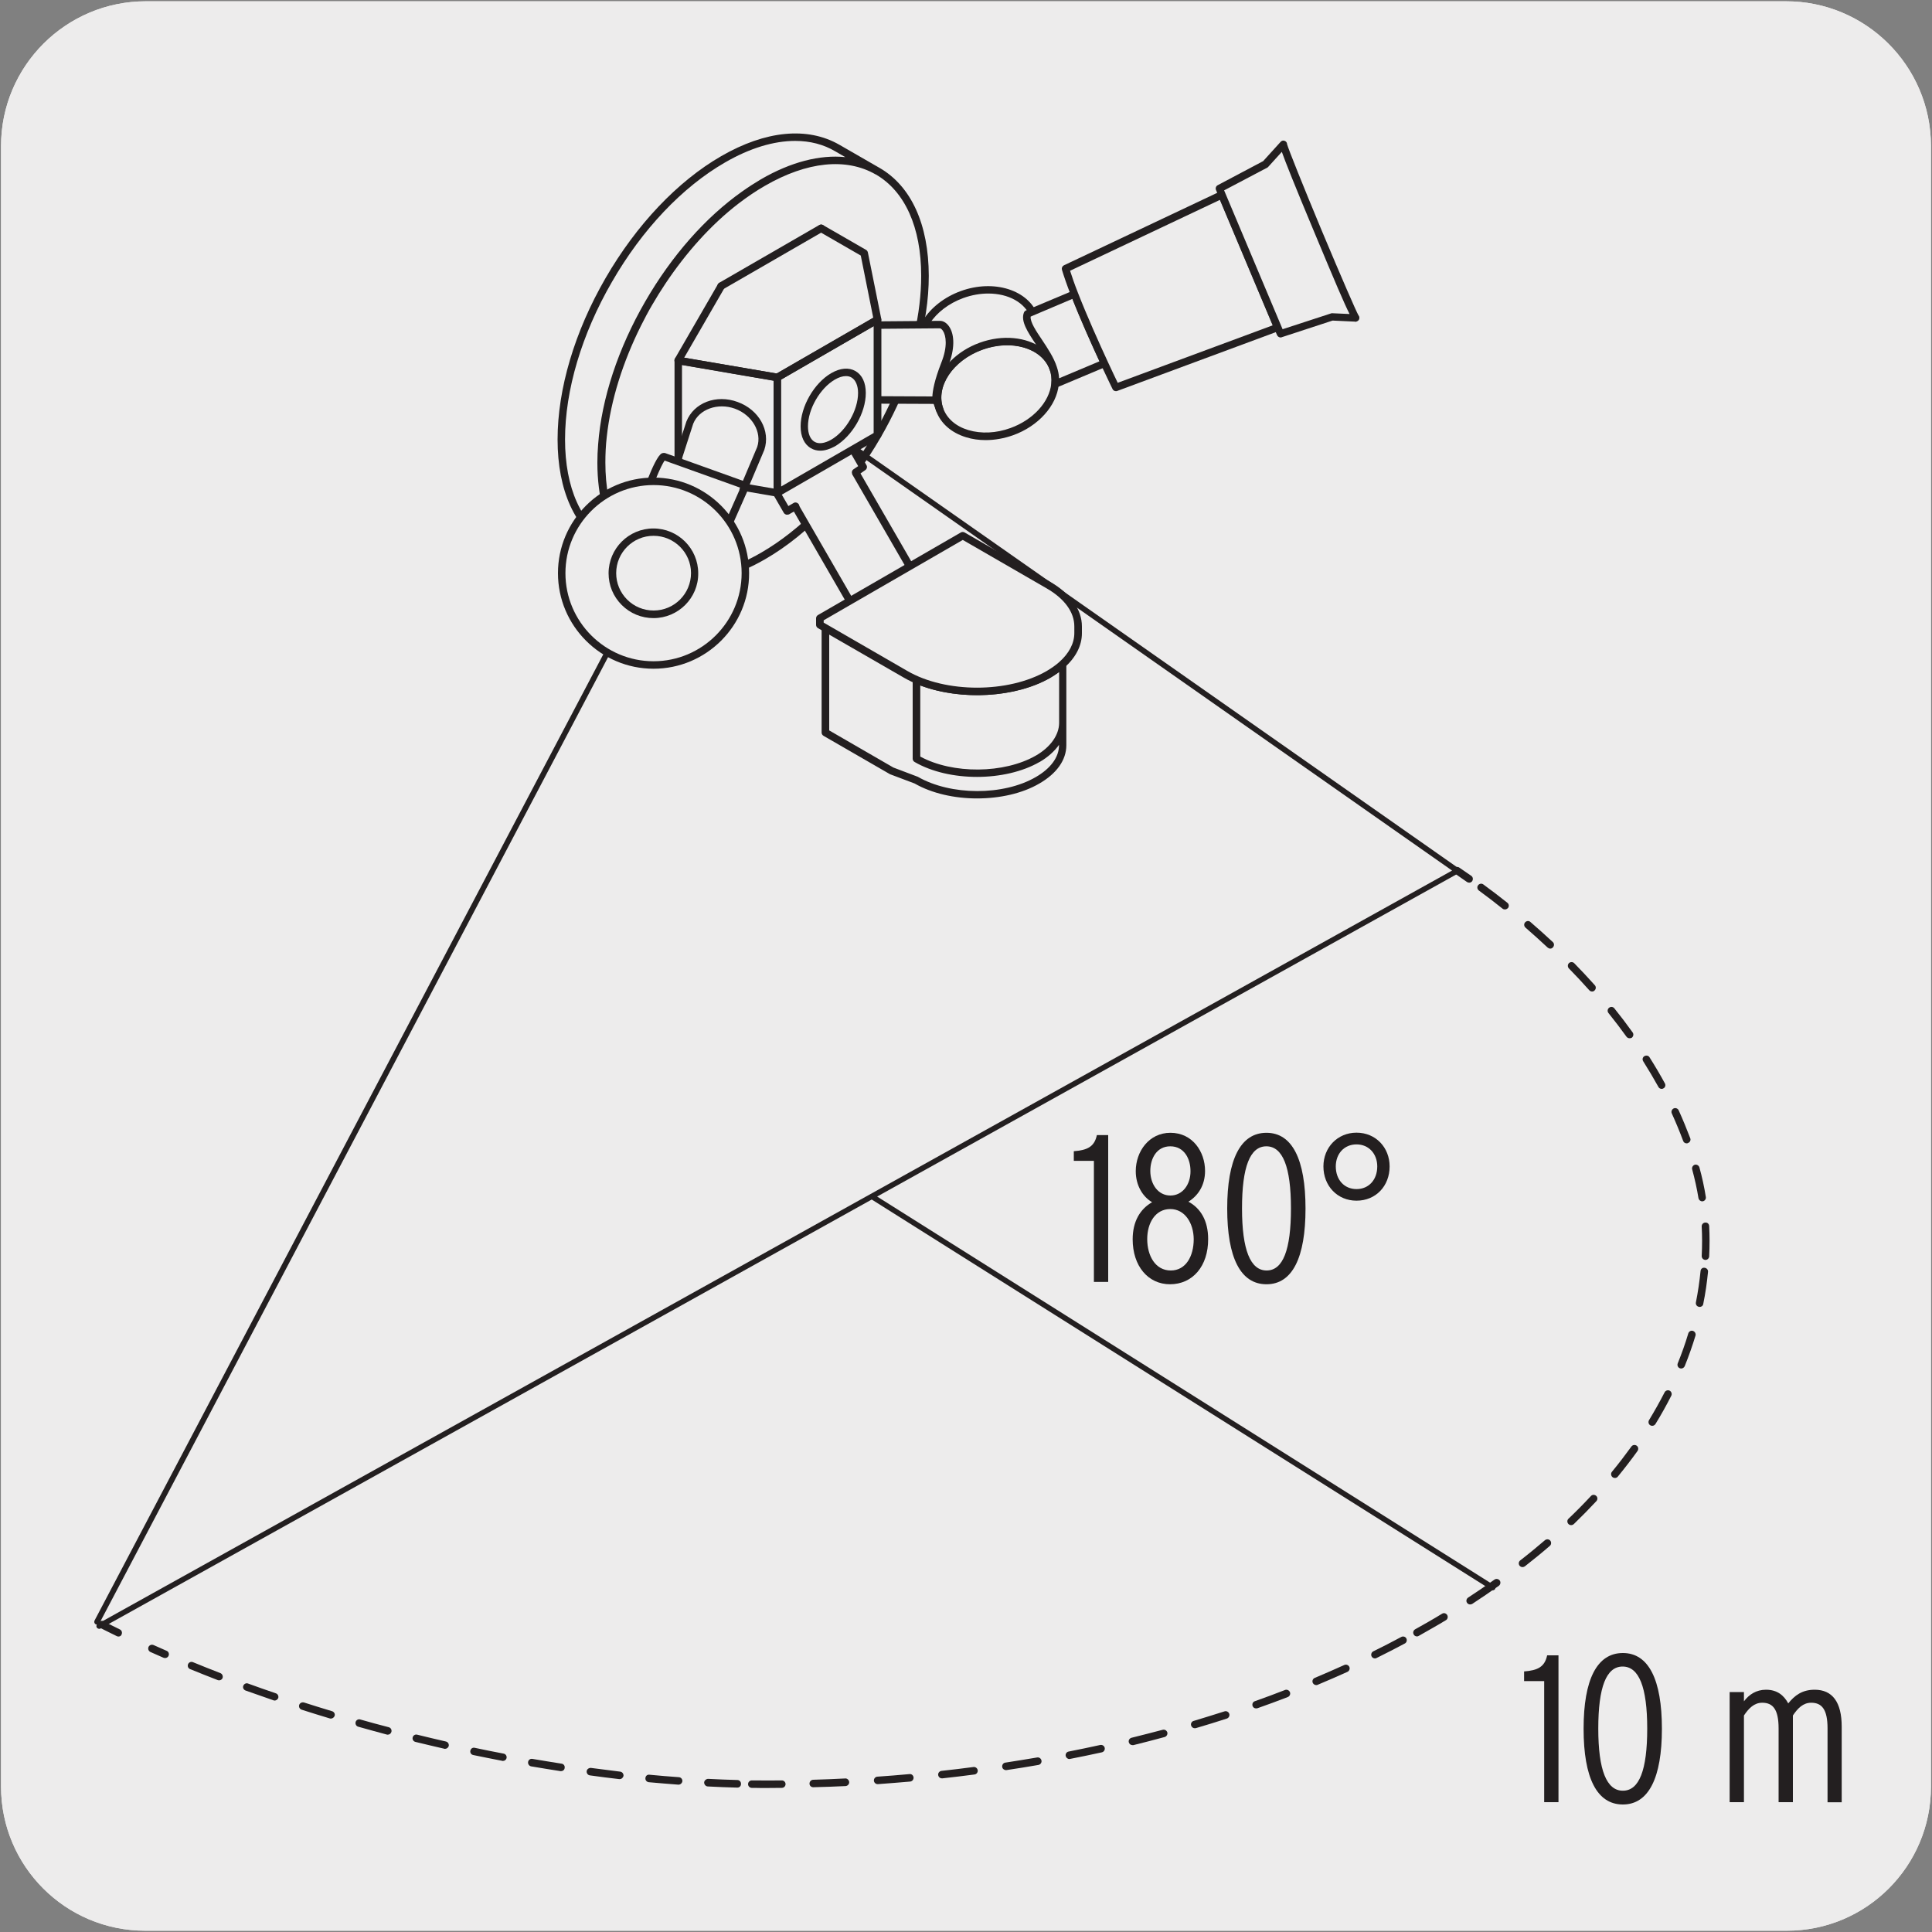 <svg enable-background="new 0 0 150 150" viewBox="0 0 150 150" xmlns="http://www.w3.org/2000/svg"><rect x="0" y="0" width="150" height="150" fill="#808080" stroke="none"/><path d="m11.32.1h127.31c6.21-.02 11.27 5 11.29 11.21v.03 127.37c0 6.18-5.01 11.19-11.19 11.19h-127.46c-6.18 0-11.19-5.01-11.19-11.19v-127.37c0-6.21 5.04-11.24 11.24-11.24z" fill="#edecec"/><path d="m11.32.1h127.31c6.21-.02 11.27 5 11.29 11.21v.03 127.37c0 6.18-5.01 11.19-11.19 11.19h-127.46c-6.18 0-11.19-5.01-11.19-11.19v-127.37c0-6.21 5.04-11.24 11.24-11.24z" fill="#edecec"/><g fill="#231f20"><path d="m119.89 139.92v-9.4h-1.56v-.75c1.04-.08 1.6-.34 1.79-1.25h.88v11.4z"/><path d="m126 140.1c-2.02 0-3.05-2.07-3.05-5.88s1.03-5.88 3.05-5.88c2 0 3.03 2.07 3.03 5.88s-1.03 5.88-3.03 5.88zm-.02-10.71c-1.27 0-1.89 1.6-1.89 4.82 0 3.23.65 4.82 1.91 4.82 1.27 0 1.89-1.6 1.89-4.82s-.64-4.82-1.91-4.82z"/><path d="m141.89 139.92v-5.73c0-1.47-.44-1.99-1.27-1.99-.62 0-1.04.42-1.42.99v6.73h-1.11v-5.73c0-1.47-.44-1.99-1.27-1.99-.62 0-1.04.42-1.42.99v6.73h-1.11v-8.55h1.11v.72c.39-.52.95-.9 1.71-.9.88 0 1.39.44 1.73 1.06.5-.62 1.08-1.06 2.05-1.06 1.37 0 2.1.95 2.1 2.87v5.87h-1.1z"/><path d="m84.93 99.53v-9.4h-1.56v-.75c1.04-.08 1.6-.34 1.79-1.25h.88v11.4z"/><path d="m90.84 99.71c-1.71 0-2.9-1.42-2.9-3.49 0-1.4.59-2.36 1.51-2.88-.72-.42-1.27-1.29-1.27-2.41 0-1.53 1.03-2.98 2.69-2.98 1.73 0 2.69 1.48 2.69 2.96 0 1.12-.54 1.92-1.29 2.39.95.51 1.53 1.48 1.53 2.9.01 2.1-1.2 3.51-2.96 3.51zm.02-5.84c-1.16 0-1.79 1.08-1.79 2.33 0 1.3.63 2.44 1.83 2.44 1.17 0 1.78-1.11 1.78-2.43-.01-1.24-.68-2.34-1.82-2.34zm0-4.87c-1.06 0-1.55.95-1.55 1.91 0 1.03.6 1.91 1.56 1.91.95 0 1.56-.86 1.56-1.87.01-.97-.48-1.95-1.57-1.95z"/><path d="m98.33 99.71c-2.02 0-3.05-2.07-3.05-5.88s1.03-5.88 3.05-5.88c2 0 3.03 2.07 3.03 5.88s-1.02 5.88-3.03 5.88zm-.01-10.71c-1.27 0-1.89 1.6-1.89 4.82s.65 4.82 1.91 4.82c1.27 0 1.89-1.6 1.89-4.82s-.64-4.82-1.91-4.82z"/><path d="m105.32 93.22c-1.48 0-2.57-1.14-2.57-2.66 0-1.47 1.09-2.62 2.57-2.62 1.5 0 2.57 1.16 2.57 2.62 0 1.52-1.07 2.66-2.57 2.66zm0-4.37c-.96 0-1.61.73-1.61 1.71 0 1.03.65 1.76 1.61 1.76s1.61-.73 1.61-1.76c0-.97-.65-1.71-1.61-1.71z"/><path d="m9.2 127.06c-.04 0-.09-.01-.13-.03-.44-.21-.86-.43-1.29-.64-.14-.07-.2-.25-.13-.39s.25-.2.39-.13c.42.22.84.43 1.27.64.14.07.2.24.13.39-.03.1-.13.16-.24.16z"/><path d="m57.25 138.79c-.76-.02-1.53-.05-2.3-.09-.16-.01-.28-.15-.28-.31.01-.16.17-.28.31-.28.76.04 1.52.07 2.27.09.16 0 .29.14.28.3.01.16-.12.29-.28.29zm-4.57-.23c-.01 0-.01 0-.02 0-.76-.06-1.53-.12-2.29-.19-.16-.02-.28-.16-.26-.32.01-.16.14-.29.32-.26.76.07 1.52.14 2.28.19.16.01.28.15.27.31-.02.15-.15.27-.3.27zm-4.57-.43c-.01 0-.02 0-.03 0-.76-.09-1.52-.18-2.28-.29-.16-.02-.27-.17-.25-.33s.18-.26.33-.25c.76.1 1.52.2 2.27.29.16.02.27.16.26.32-.03.15-.15.26-.3.26zm-4.55-.62c-.01 0-.03 0-.05 0-.76-.12-1.51-.24-2.27-.37-.16-.03-.26-.18-.24-.34.03-.16.16-.27.34-.24.75.13 1.51.25 2.26.37.16.02.27.17.24.33-.01.15-.14.25-.28.25zm-4.52-.79c-.02 0-.04 0-.05-.01-.75-.14-1.5-.3-2.25-.45-.16-.03-.26-.19-.22-.34.03-.16.18-.26.34-.22.75.16 1.49.31 2.24.45.16.03.26.18.23.34-.03.14-.15.23-.29.23zm-4.49-.94c-.02 0-.04 0-.06-.01-.75-.17-1.49-.35-2.24-.53-.16-.04-.25-.2-.21-.35.04-.16.2-.25.35-.21.74.18 1.48.36 2.23.53.16.04.25.19.22.35-.04.13-.16.22-.29.22zm-4.45-1.1c-.02 0-.05 0-.07-.01-.74-.2-1.48-.4-2.22-.61-.15-.04-.24-.2-.2-.36.04-.15.2-.25.36-.2.73.21 1.47.41 2.21.6.16.04.25.2.21.36-.04.14-.16.22-.29.22zm-4.41-1.25c-.03 0-.06 0-.08-.01-.74-.22-1.47-.45-2.19-.68-.15-.05-.24-.21-.19-.37.05-.15.21-.23.37-.19.72.23 1.45.46 2.19.68.15.05.24.21.19.36-.05.13-.17.21-.29.21zm-4.37-1.4c-.03 0-.06 0-.09-.02-.73-.25-1.45-.51-2.17-.76-.15-.06-.23-.22-.17-.37s.23-.23.37-.17c.71.26 1.43.51 2.16.76.15.05.23.22.18.37-.05.11-.16.19-.28.19zm-4.31-1.57c-.04 0-.07-.01-.11-.02-.72-.28-1.43-.56-2.14-.85-.15-.06-.22-.23-.16-.38s.23-.22.38-.16c.7.29 1.41.57 2.13.85.15.06.22.23.17.38-.04.11-.15.18-.27.18z"/><path d="m63.14 138.76c-.16 0-.29-.12-.29-.28s.12-.29.28-.3c.83-.02 1.66-.06 2.49-.1.15-.02.3.12.31.28s-.12.3-.28.31c-.83.04-1.66.07-2.51.09zm5-.24c-.15 0-.28-.12-.29-.27-.01-.16.11-.3.27-.31.83-.06 1.66-.12 2.49-.2.17-.02.3.1.32.26.01.16-.1.3-.26.32-.83.07-1.67.14-2.5.2-.01 0-.02 0-.03 0zm4.99-.45c-.15 0-.27-.11-.29-.26-.02-.16.1-.3.26-.32.83-.09 1.66-.19 2.48-.3.16-.02.3.09.33.25.02.16-.09.31-.25.33-.83.11-1.66.21-2.49.3-.02 0-.03 0-.04 0zm4.97-.64c-.14 0-.27-.1-.29-.25-.02-.16.09-.31.24-.33.83-.13 1.65-.26 2.47-.4.16-.03.31.08.34.24s-.08.31-.24.34c-.82.14-1.65.28-2.48.4-.01 0-.03 0-.04 0zm4.93-.86c-.14 0-.26-.1-.29-.24-.03-.16.07-.31.23-.34.82-.16 1.63-.33 2.45-.51.16-.03.31.06.35.22.03.16-.06.31-.22.35-.82.18-1.64.35-2.46.51-.02 0-.04.01-.06.01zm4.89-1.08c-.13 0-.25-.09-.28-.22-.04-.16.06-.31.21-.35.81-.2 1.62-.41 2.42-.62.16-.04.31.05.36.2.04.15-.05.31-.2.36-.81.22-1.62.43-2.43.63-.03 0-.05 0-.08 0zm4.84-1.31c-.12 0-.24-.08-.28-.21-.05-.15.04-.32.2-.36.8-.24 1.6-.49 2.39-.74.16-.05.32.04.37.19s-.04.32-.19.37c-.79.26-1.59.5-2.4.74-.04.01-.06.01-.09.01zm4.76-1.54c-.12 0-.23-.07-.27-.19-.05-.15.02-.32.18-.37.79-.28 1.57-.57 2.34-.87.14-.06.32.02.38.17s-.02.32-.17.38c-.78.3-1.56.59-2.36.87-.03 0-.07.01-.1.01zm4.67-1.81c-.11 0-.22-.07-.27-.18-.06-.15.01-.32.16-.38.77-.32 1.53-.66 2.29-1 .15-.07.32 0 .39.14.07.15 0 .32-.14.39-.76.34-1.53.68-2.3 1-.05.03-.09.03-.13.03zm4.56-2.07c-.11 0-.21-.06-.26-.16-.07-.14-.01-.32.13-.39.74-.36 1.47-.74 2.18-1.12.14-.07.32-.02.39.12s.02.32-.12.39c-.72.39-1.46.76-2.2 1.13-.03.02-.08.03-.12.03z"/><path d="m114.14 124.57c-.09 0-.19-.05-.24-.13-.09-.13-.05-.31.08-.4.69-.45 1.38-.92 2.05-1.4.13-.09.31-.06.41.07.09.13.06.31-.07.41-.68.48-1.38.96-2.07 1.41-.05.02-.1.04-.16.04zm4.07-2.9c-.09 0-.17-.04-.23-.11-.1-.13-.08-.31.05-.41.66-.51 1.3-1.04 1.92-1.57.12-.1.31-.09.41.03s.09.31-.03.41c-.62.54-1.28 1.07-1.94 1.59-.06.04-.12.06-.18.06zm3.77-3.26c-.08 0-.15-.03-.21-.09-.11-.12-.11-.3.01-.41.61-.58 1.2-1.18 1.74-1.76.11-.12.29-.12.41-.01s.12.29.01.41c-.55.59-1.14 1.19-1.76 1.79-.05.04-.12.07-.2.07zm3.4-3.66c-.06 0-.13-.02-.19-.07-.12-.1-.14-.29-.04-.41.53-.64 1.03-1.3 1.51-1.96.09-.13.27-.16.41-.07.13.09.16.27.07.41-.48.67-1 1.34-1.53 1.99-.06.08-.15.11-.23.11zm2.9-4.05c-.05 0-.1-.01-.15-.04-.14-.08-.18-.26-.1-.4.43-.71.84-1.44 1.21-2.16.07-.14.25-.2.39-.13s.2.25.13.39c-.37.73-.78 1.47-1.23 2.2-.06.09-.15.14-.25.14zm2.25-4.45c-.04 0-.07-.01-.11-.02-.15-.06-.22-.23-.16-.38.31-.77.59-1.55.82-2.33.05-.15.21-.24.36-.19s.24.21.2.36c-.24.79-.52 1.59-.84 2.38-.05.11-.16.18-.27.18zm1.43-4.78c-.02 0-.04 0-.06-.01-.16-.03-.26-.18-.23-.34.16-.81.28-1.62.36-2.43.01-.16.14-.29.32-.26.16.02.28.16.26.32-.08.82-.2 1.66-.37 2.49-.02.14-.14.23-.28.23z"/><path d="m132.16 93.27c-.14 0-.26-.1-.29-.24-.12-.74-.29-1.5-.49-2.24-.04-.15.05-.31.2-.36.15-.04.31.05.36.2.21.76.38 1.54.5 2.3.03.16-.08.31-.24.34-.01-.01-.03 0-.04 0zm-1.21-4.5c-.12 0-.23-.07-.27-.19-.26-.7-.56-1.42-.88-2.13-.07-.15 0-.32.14-.39.15-.07.32 0 .39.14.33.73.63 1.46.9 2.17.06.15-.02.32-.17.37-.04.03-.07.03-.11.03zm-1.94-4.23c-.1 0-.2-.05-.25-.15-.36-.65-.76-1.32-1.18-1.99-.09-.14-.05-.32.09-.4s.32-.05.4.09c.43.68.83 1.36 1.19 2.02.08.14.03.32-.11.39-.04.03-.09.04-.14.04zm-2.49-3.93c-.09 0-.18-.04-.24-.12-.44-.61-.91-1.23-1.4-1.84-.1-.12-.08-.31.05-.41s.31-.08.41.05c.49.61.97 1.24 1.42 1.87.09.13.06.31-.07.41-.05.03-.11.04-.17.04zm-2.91-3.63c-.08 0-.16-.03-.22-.1-.51-.57-1.04-1.14-1.58-1.69-.11-.11-.11-.3 0-.41s.3-.11.41 0c.55.56 1.08 1.13 1.6 1.71.11.12.1.3-.02.41-.05.06-.12.08-.19.08zm-3.25-3.33c-.07 0-.14-.03-.2-.08-.56-.52-1.13-1.04-1.72-1.55-.12-.1-.14-.29-.03-.41s.29-.14.41-.03c.59.51 1.17 1.03 1.74 1.56.12.11.12.29.01.41-.06.07-.13.1-.21.1zm-3.52-3.04c-.06 0-.13-.02-.18-.06-.6-.48-1.21-.95-1.84-1.41-.13-.1-.16-.28-.06-.41s.28-.16.41-.06c.63.46 1.26.94 1.86 1.42.13.1.15.28.05.41-.07.07-.16.11-.24.11z"/><path d="m59.49 138.82c-.31 0-.62 0-.93-.01h-.19c-.16 0-.29-.13-.29-.29s.13-.29.29-.29h.19c.71.01 1.43.01 2.14 0 .16 0 .29.13.29.29s-.13.29-.29.29c-.4 0-.8.01-1.21.01zm-46.67-10.09c-.04 0-.08-.01-.12-.02-.34-.15-.68-.3-1.02-.45-.15-.07-.21-.24-.15-.39.07-.15.24-.21.39-.15.34.15.67.3 1.02.45.15.06.21.24.15.38-.05.12-.16.18-.27.18zm97.19-1.68c-.1 0-.2-.05-.25-.15-.08-.14-.03-.32.11-.4.33-.18.66-.37.99-.56l.07-.04c.35-.2.69-.4 1.03-.61.14-.09.31-.04.4.1.08.14.04.32-.1.4-.34.21-.69.41-1.04.61l-.07.04c-.33.19-.66.38-1 .57-.04.03-.09.04-.14.04zm22.4-29.23h-.01c-.16-.01-.28-.14-.28-.3.02-.4.03-.79.03-1.19 0-.36-.01-.73-.03-1.1-.01-.16.11-.3.27-.31.18-.02.3.11.31.27.02.38.03.76.03 1.14 0 .4-.01.81-.03 1.22-.01.14-.13.27-.29.27zm-18.34-29.29c-.06 0-.12-.02-.17-.05-.3-.21-.61-.43-.92-.64-.13-.09-.17-.27-.08-.4.09-.14.27-.17.4-.08.31.21.62.43.93.64.13.09.16.27.07.41-.05.08-.14.12-.23.12z"/><path d="m7.7 126.46c-.07 0-.15-.04-.19-.11s-.03-.15.01-.22c-.03 0-.06-.01-.09-.02-.1-.05-.14-.18-.09-.29l43.96-83.49c.05-.1.18-.14.29-.09.1.05.14.18.09.29l-43.94 83.46 105-58.4-46.6-32.66c-.1-.07-.12-.2-.05-.3s.2-.12.3-.05l46.88 32.85c.01.01.03.02.04.03.02.02.03.04.04.06.01.03.02.06.01.09 0 .03-.01.06-.02.09-.01.02-.03.04-.05.06-.01.01-.03.02-.04.03l-45.15 25.11 47.91 30.18c.1.06.13.19.07.29s-.19.13-.29.07l-48.11-30.31-59.88 33.31c-.03.02-.06.02-.1.02z"/><path d="m53.64 45.18c-1.24 0-2.4-.29-3.41-.88-.06-.03-.11-.06-.17-.1l-2.94-1.7c-2.47-1.42-3.83-4.4-3.83-8.38 0-3.92 1.32-8.37 3.72-12.52s5.59-7.52 8.99-9.48c3.45-1.99 6.7-2.3 9.17-.88l2.97 1.71c.05.03.09.05.14.08 2.47 1.42 3.82 4.4 3.83 8.38 0 .93-.07 1.88-.22 2.85-.46 3.15-1.67 6.5-3.5 9.68-2.4 4.15-5.59 7.52-8.99 9.48-1.09.63-2.15 1.09-3.18 1.38-.9.25-1.76.38-2.58.38zm-3.12-1.39c1.54.89 3.43 1.03 5.5.45.99-.28 2.03-.72 3.09-1.34 3.01-1.74 5.78-4.58 7.93-7.89.29-.45.57-.9.84-1.37.44-.76.85-1.54 1.21-2.31.82-1.76 1.47-3.59 1.89-5.39.36-1.55.54-3.08.54-4.53 0-3.76-1.26-6.56-3.53-7.87h-.01c-2.28-1.31-5.32-1-8.58.88-.7.4-1.39.87-2.07 1.39-2.12 1.63-4.05 3.79-5.66 6.2-.36.54-.71 1.1-1.04 1.67-.31.53-.59 1.06-.86 1.6-1.4 2.8-2.35 5.77-2.66 8.62-.08.68-.11 1.36-.11 2.01 0 3.76 1.25 6.55 3.52 7.87zm11.22-32.85c-1.67 0-3.53.56-5.46 1.68-3.31 1.91-6.43 5.2-8.77 9.27-2.35 4.06-3.64 8.41-3.64 12.23 0 3.77 1.26 6.56 3.53 7.88l.77.45c-1.16-1.6-1.79-3.84-1.79-6.53 0-.47.02-.95.06-1.43.27-3.55 1.55-7.44 3.66-11.09 2.05-3.55 4.68-6.53 7.53-8.54.48-.34.96-.65 1.45-.94 2.33-1.35 4.58-1.92 6.55-1.72l-.78-.45c-.91-.54-1.96-.81-3.11-.81z"/></g><path d="m63.52 35.28h5.37v12.8h-5.37z" fill="#edecec" transform="matrix(.866 -.5 .5 .866 -11.972 38.725)"/><path d="m67.08 48.86c-.02 0-.05 0-.07-.01-.07-.02-.14-.07-.18-.14l-6.4-11.08c-.08-.14-.03-.32.11-.4l4.65-2.69c.07-.04.14-.05.22-.03.07.02.14.07.18.14l6.4 11.08c.08.14.03.32-.11.4l-4.65 2.69c-.04.02-.09.04-.15.04zm-6-11.27 6.11 10.58 4.14-2.4-6.11-10.58z" fill="#231f20"/><path d="m61.76 39.29-.65.38-1.3-2.23 5.91-3.41 1.29 2.23-.59.4" fill="#edecec"/><path d="m61.1 39.96c-.02 0-.05 0-.07-.01-.07-.02-.14-.07-.18-.14l-1.29-2.23c-.04-.07-.05-.15-.03-.22s.07-.14.14-.18l5.91-3.41c.07-.04.14-.05.22-.03.07.02.14.07.18.14l1.29 2.23c.08.13.04.3-.09.39l-.59.41c-.13.09-.31.06-.4-.07s-.06-.31.07-.4l.37-.25-1.01-1.75-5.41 3.12 1 1.73.41-.24c.13-.08.31-.03.4.11.08.14.03.32-.11.4l-.66.38c-.04.01-.09.02-.15.02z" fill="#231f20"/><path d="m72.96 31.8c.67 1.83 3.18 2.6 5.61 1.71 1.9-.69 3.19-2.18 3.35-3.68.04-.42 0-.84-.15-1.24-.67-1.83-3.18-2.6-5.62-1.71-2.43.89-3.86 3.09-3.19 4.92" fill="#edecec"/><path d="m76.53 34.17c-.53 0-1.04-.07-1.52-.22-1.15-.35-1.98-1.08-2.33-2.05-.72-1.98.79-4.35 3.37-5.29s5.27-.09 5.99 1.89c.16.43.21.89.16 1.37-.17 1.64-1.59 3.22-3.54 3.92-.7.25-1.43.38-2.13.38zm1.66-7.37c-.62 0-1.28.11-1.94.35-2.28.83-3.63 2.87-3.02 4.55.29.8.98 1.4 1.95 1.69 1 .3 2.16.25 3.28-.16 1.74-.63 3.01-2.01 3.16-3.44.04-.39 0-.76-.13-1.11-.43-1.18-1.75-1.88-3.3-1.88z" fill="#231f20"/><path d="m80.31 24.58c-.67-1.83-3.18-2.6-5.62-1.71-2.43.89-3.86 3.09-3.2 4.92l1.46 4.01c-.67-1.83.77-4.03 3.2-4.92 2.43-.88 4.95-.12 5.61 1.71z" fill="#edecec"/><path d="m72.95 32.09c-.12 0-.23-.07-.27-.19s0 0 0-.01l-1.46-4c-.72-1.98.79-4.35 3.37-5.29s5.27-.09 5.99 1.89l1.46 4.01c.05.15-.02.32-.17.37s-.32-.02-.37-.17c-.61-1.68-2.96-2.37-5.24-1.54s-3.64 2.87-3.03 4.55c.05.15-.02.32-.17.37-.04 0-.07.01-.11.01zm3.78-9.3c-.62 0-1.28.11-1.94.35-2.28.83-3.63 2.87-3.02 4.55l.85 2.33c.38-1.42 1.65-2.76 3.44-3.41s3.63-.44 4.83.41l-.85-2.33c-.44-1.21-1.76-1.9-3.31-1.9z" fill="#231f20"/><path d="m68.14 25.23 4.84-.04c.5 0 1.16 1.07.38 3.05-.77 1.95-.68 2.64-.68 2.83l-4.54-.02" fill="#edecec"/><path d="m72.68 31.36-4.54-.02c-.16 0-.29-.13-.29-.29s.13-.29.29-.29l4.25.02c.02-.42.14-1.21.7-2.64.49-1.23.37-2.09.11-2.47-.1-.14-.19-.18-.22-.18l-4.84.04c-.16 0-.29-.13-.29-.29s.13-.29.29-.29l4.84-.04c.26 0 .52.16.71.44.45.66.43 1.79-.05 3.02-.69 1.76-.67 2.44-.66 2.67 0 .08-.03.18-.08.23-.06.03-.14.09-.22.09z" fill="#231f20"/><path d="m79.77 24.37c-.38.93 1.49 2.62 1.99 4.21v.01c.14.4.19.82.15 1.24l3.83-1.61c-.68-1.48-1.63-3.58-2.33-5.38z" fill="#edecec"/><path d="m81.92 30.12c-.06 0-.12-.02-.17-.06-.08-.06-.13-.16-.12-.26.04-.38 0-.75-.13-1.11-.21-.66-.66-1.33-1.09-1.98-.63-.95-1.18-1.78-.91-2.45.03-.07.09-.13.16-.16l3.64-1.53c.07-.03.15-.03.23 0 .07.03.13.09.16.16.55 1.42 1.33 3.23 2.32 5.36.03.07.04.15.01.23-.03.07-.09.13-.16.16l-3.83 1.61c-.04.02-.07.03-.11.03zm-1.9-5.54c-.05.41.42 1.12.88 1.8.43.65.92 1.38 1.15 2.1.1.29.16.59.18.89l3.14-1.32c-.87-1.89-1.58-3.52-2.1-4.85z" fill="#231f20"/><path d="m94.87 15.12-12.14 5.74c.17.57.41 1.24.69 1.97.7 1.8 1.64 3.9 2.33 5.38.52 1.11.89 1.87.89 1.87l12.57-4.66z" fill="#edecec"/><path d="m86.64 30.37c-.11 0-.21-.06-.26-.16 0 0-.37-.76-.89-1.87-.68-1.46-1.63-3.58-2.34-5.4-.31-.79-.54-1.46-.7-1.99-.04-.14.02-.28.15-.35l12.14-5.74c.07-.04.16-.04.23-.01s.13.09.16.16l4.33 10.3c.03.07.03.16 0 .23s-.09.13-.17.16l-12.57 4.66c-.01.01-.05.01-.08.01zm-3.56-9.35c.15.47.35 1.05.61 1.71.7 1.8 1.65 3.91 2.32 5.36.34.74.62 1.32.77 1.63l12.03-4.46-4.1-9.74z" fill="#231f20"/><path d="m98.25 12.75 1.39-1.54c-.06.03 1.15 3.06 2.71 6.78 1.55 3.72 2.86 6.71 2.92 6.69l-1.83-.09-4.02 1.32-.21-.49-4.33-10.3-.2-.47z" fill="#edecec"/><path d="m99.42 26.2c-.11 0-.22-.07-.27-.18l-.21-.49-4.53-10.78c-.06-.14 0-.3.13-.37l3.53-1.87 1.36-1.5c.03-.03.06-.06.1-.07.12-.06.27-.01.35.1.03.05.05.1.05.16.1.37 1.18 3.08 2.68 6.68 1.56 3.72 2.68 6.29 2.86 6.6.04.04.06.09.07.15.02.14-.05.27-.18.32-.06.02-.11.05-.18.02l-1.72-.08-3.97 1.3c-.01.01-.04.01-.07.01zm-4.38-11.42 4.54 10.78 3.77-1.23c.03-.01.07-.02.1-.01l1.33.06c-.4-.78-1.14-2.52-2.7-6.26-1.62-3.87-2.29-5.57-2.56-6.33l-1.06 1.17c-.02.02-.05.05-.08.06z" fill="#231f20"/><path d="m60.36 38.27v-8.96l-7.7-1.32v8.96z" fill="#edecec"/><path d="m60.36 38.56c-.02 0-.03 0-.05 0l-7.7-1.32c-.14-.02-.24-.14-.24-.29v-8.97c0-.09.04-.17.1-.22.07-.05.16-.08.24-.06l7.7 1.32c.14.02.24.14.24.29v8.97c0 .09-.04.17-.1.22-.06.04-.13.06-.19.06zm-7.41-1.85 7.11 1.22v-8.37l-7.11-1.22z" fill="#231f20"/><path d="m60.36 38.27v-8.96l7.76-4.49v8.97z" fill="#edecec"/><path d="m60.36 38.56c-.05 0-.1-.01-.15-.04-.09-.05-.15-.15-.15-.25v-8.72l-7.46-1.28c-.09-.02-.17-.08-.21-.16-.04-.09-.04-.19.01-.27l3.33-5.76c.08-.14.26-.19.4-.11s.19.26.11.4l-3.12 5.4 7.19 1.23 7.49-4.32-.97-4.84-3.21-1.85c-.14-.08-.19-.26-.11-.4s.26-.19.4-.11l3.33 1.92c.07.04.12.11.14.19l1.04 5.16c0 .02.01.04.01.06v8.97c0 .1-.06.2-.15.25l-7.76 4.48c-.06.04-.11.05-.16.05zm.29-9.09v8.3l7.18-4.15v-8.3z" fill="#231f20"/><path d="m62.45 33.1c0 .71.25 1.22.66 1.45.4.23.96.2 1.58-.16 1.24-.71 2.24-2.45 2.24-3.88 0-.71-.25-1.22-.66-1.45s-.97-.2-1.59.16c-1.23.71-2.23 2.45-2.23 3.88" fill="#edecec"/><path d="m63.69 34.99c-.26 0-.51-.06-.73-.19-.52-.3-.8-.9-.8-1.7 0-1.54 1.05-3.36 2.38-4.13.69-.4 1.36-.46 1.88-.16s.8.9.8 1.7c0 1.55-1.05 3.36-2.39 4.14-.4.22-.79.34-1.14.34zm1.99-5.79c-.26 0-.55.09-.86.27-1.15.67-2.09 2.29-2.09 3.63 0 .58.18 1.01.51 1.2.32.19.78.13 1.29-.16 1.16-.67 2.09-2.3 2.09-3.63 0-.57-.19-1.01-.51-1.2-.11-.07-.26-.11-.43-.11z" fill="#231f20"/><path d="m69.25 59.87 1.9.72c2.6 1.5 6.81 1.5 9.41 0 1.3-.75 1.95-1.73 1.95-2.72v-1.75c0 .98-.65 2.04-1.95 2.79-2.6 1.5-6.81 1.5-9.41 0v-7.04l-1.9-.72" fill="#edecec"/><path d="m75.86 61.99c-1.76 0-3.51-.39-4.85-1.16l-1.83-.69c-.03-.01-.05-.02-.08-.03l-5.16-2.98c-.09-.05-.15-.15-.15-.25v-8.71c0-.1.06-.2.15-.25s.2-.05.29 0l5.12 2.96 1.9.72c.11.04.19.15.19.27v.71c3.01 1.23 7.2 1.04 9.81-.47.37-.22.7-.45.97-.69l.09-.09c.09-.07.21-.09.31-.04s.17.15.17.26v6.31c0 1.14-.74 2.19-2.09 2.97-1.33.78-3.08 1.16-4.84 1.16zm-6.5-2.4 1.9.72c2.56 1.47 6.65 1.48 9.16.02 1.16-.67 1.8-1.55 1.8-2.46v-.04c-.36.51-.87.96-1.5 1.33h-.01c-2.67 1.54-7.03 1.55-9.7 0-.09-.05-.15-.15-.15-.25v-6.84l-1.68-.64c-.03-.01-.05-.02-.08-.03l-4.72-2.73v8.04zm2.09-.85c2.52 1.37 6.51 1.34 8.98-.08 1.13-.65 1.8-1.6 1.8-2.54v-3.94c-.21.15-.43.3-.67.44-2.7 1.56-6.96 1.79-10.11.6z" fill="#231f20"/><path d="m74.75 41.59 6.66 3.85c1.53.89 2.3 2.04 2.3 3.2v.52c0 .86-.43 1.73-1.28 2.48-.29.26-.63.5-1.02.72-3.06 1.77-8.03 1.77-11.09 0l-6.66-3.85v-.51z" fill="#edecec"/><path d="m75.86 53.97c-2.06 0-4.12-.45-5.69-1.36l-6.66-3.84c-.09-.05-.15-.15-.15-.25v-.52c0-.1.06-.2.15-.25l11.09-6.41c.09-.05.2-.05.29 0l6.66 3.84c1.58.92 2.45 2.15 2.45 3.46v.52c0 .97-.48 1.9-1.38 2.69-.3.26-.66.52-1.06.76-1.58.91-3.64 1.36-5.7 1.36zm-11.91-5.63 6.51 3.76c2.97 1.72 7.82 1.72 10.8 0 .37-.22.7-.45.97-.69.77-.68 1.18-1.46 1.18-2.26v-.52c0-1.1-.76-2.15-2.15-2.95l-6.51-3.76-10.8 6.24z" fill="#231f20"/><path d="m56.62 40.56 1.26-2.85-6.33-2.27c-.24-.08-1.06 1.81-1.84 4.22s-1.21 4.42-.97 4.5l6.05 2.03c-.24-.08.2-2.09.97-4.5z" fill="#edecec"/><path d="m54.78 46.47c-.03 0-.06 0-.09-.01h-.01l-6.03-2.02c-.33-.11-.35-.51-.09-1.71.19-.86.5-1.98.88-3.15.22-.68 1.34-4.08 1.94-4.38.07-.03.2-.05.27-.02l.76.27.88-2.72c.58-1.47 2.33-2.13 3.98-1.52 1.66.6 2.57 2.24 2.07 3.72l-1.17 2.77c.01.05 0 .1-.02.15l-1.26 2.85c-.01.02-.02.04-.04.06l-.83 1.09c-.73 2.23-1.05 3.8-1.02 4.15.06.07.08.18.05.28-.04.12-.15.19-.27.19zm-5.83-2.55 5.49 1.84c.03-.62.28-1.82 1.04-4.17.01-.03.03-.06.05-.09l.84-1.1 1.04-2.35c0-.04 0-.09.02-.13l.03-.06-5.86-2.1c-.26.36-.9 1.8-1.6 3.98-.75 2.29-1.05 3.77-1.05 4.18zm3.99-8.29 4.74 1.7 1.11-2.63c.38-1.14-.39-2.48-1.73-2.97-1.33-.48-2.79.04-3.24 1.17z" fill="#231f20"/><path d="m43.61 44.5c0-3.94 3.19-7.13 7.13-7.13s7.13 3.19 7.13 7.13-3.19 7.13-7.13 7.13-7.13-3.19-7.13-7.13" fill="#edecec"/><path d="m50.74 51.92c-4.09 0-7.42-3.33-7.42-7.42s3.33-7.42 7.42-7.42 7.42 3.33 7.42 7.42c.01 4.09-3.33 7.42-7.42 7.42zm0-14.26c-3.77 0-6.84 3.07-6.84 6.84s3.07 6.84 6.84 6.84 6.84-3.07 6.84-6.84-3.07-6.84-6.84-6.84z" fill="#231f20"/><path d="m47.55 44.5c0-1.77 1.43-3.19 3.19-3.19 1.77 0 3.19 1.43 3.19 3.19 0 1.77-1.43 3.2-3.19 3.2s-3.19-1.44-3.19-3.2" fill="#edecec"/><path d="m50.74 47.99c-.93 0-1.81-.36-2.47-1.02s-1.02-1.53-1.02-2.46c0-1.92 1.56-3.48 3.48-3.48s3.48 1.56 3.48 3.48c.02 1.91-1.55 3.48-3.47 3.48zm0-6.39c-1.6 0-2.9 1.3-2.9 2.9 0 .77.3 1.5.85 2.05s1.28.85 2.06.85c1.6 0 2.9-1.3 2.9-2.91 0-1.59-1.31-2.89-2.91-2.89zm9.62-12.01c-.1 0-.2-.05-.25-.15-.08-.14-.03-.32.11-.4l7.76-4.48c.14-.08.32-.03.4.11s.03.32-.11.4l-7.76 4.48c-.05.03-.1.04-.15.04zm-4.37-7.09c-.1 0-.2-.05-.25-.15-.08-.14-.03-.32.11-.4l7.76-4.48c.13-.08.31-.03.4.11.08.14.03.32-.11.4l-7.76 4.48c-.05.03-.1.04-.15.04z" fill="#231f20"/></svg>